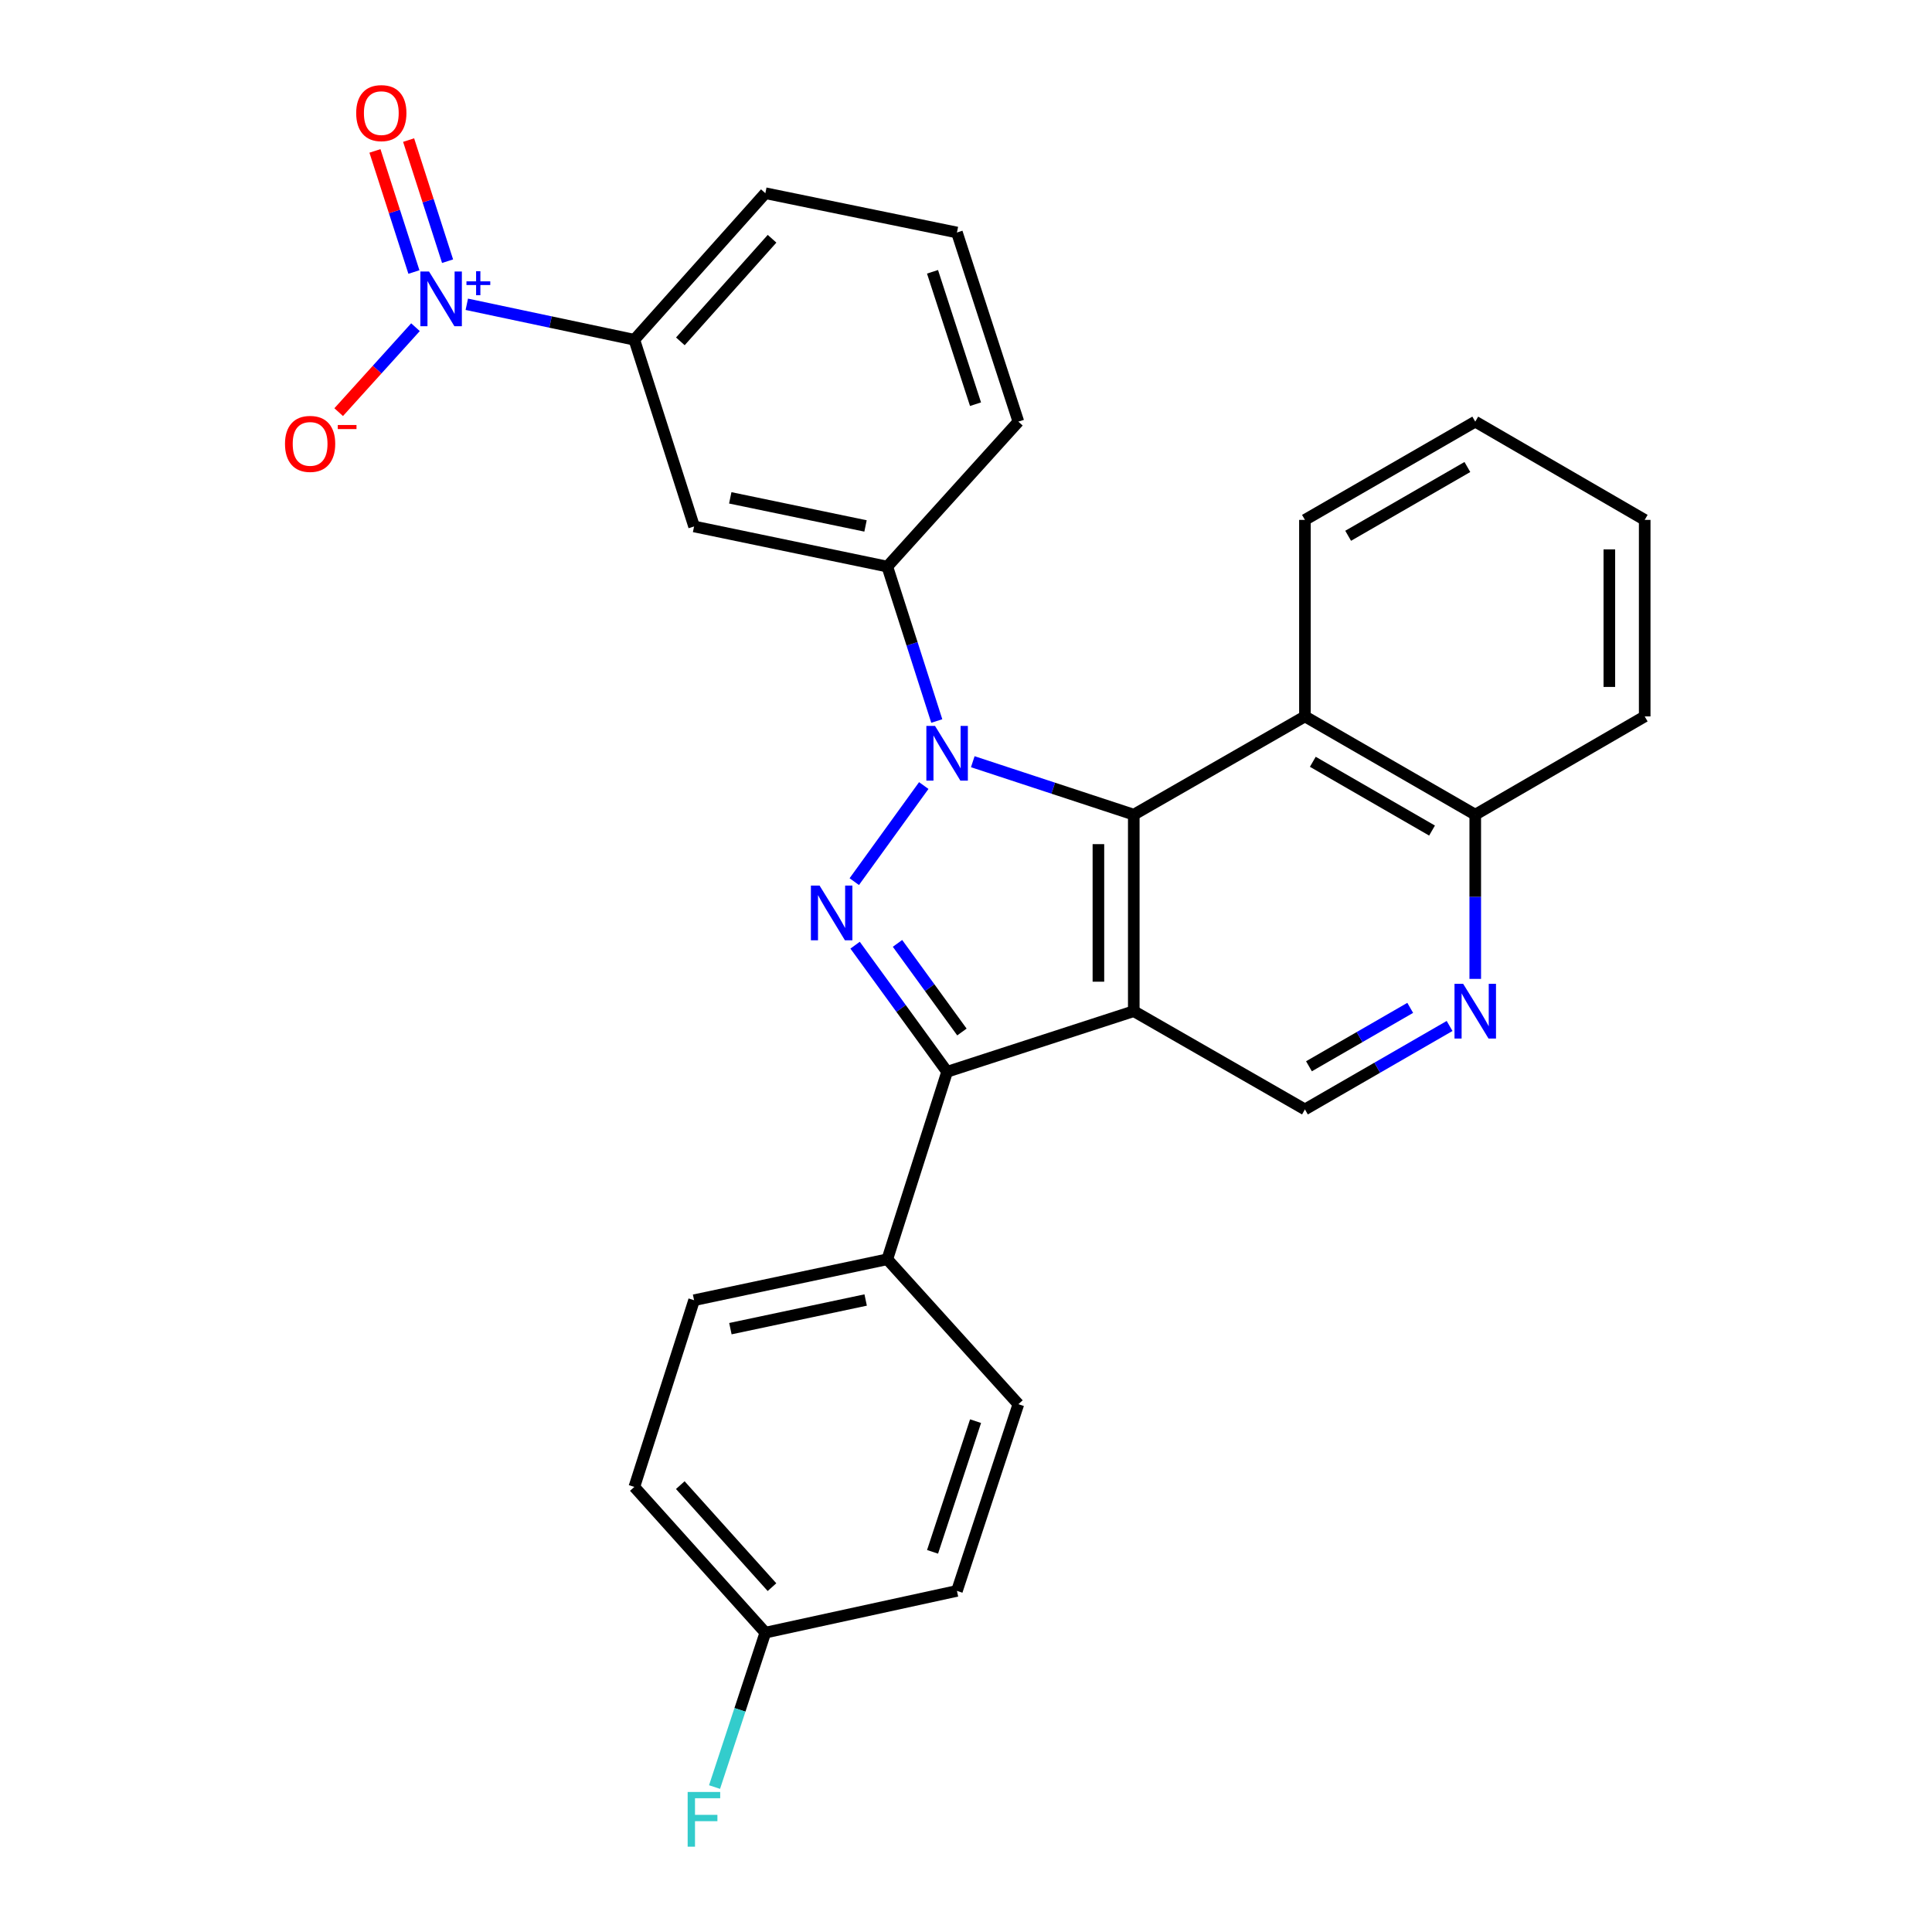 <?xml version='1.0' encoding='iso-8859-1'?>
<svg version='1.1' baseProfile='full'
              xmlns='http://www.w3.org/2000/svg'
                      xmlns:rdkit='http://www.rdkit.org/xml'
                      xmlns:xlink='http://www.w3.org/1999/xlink'
                  xml:space='preserve'
width='1000px' height='1000px' viewBox='0 0 1000 1000'>
<!-- END OF HEADER -->
<rect style='opacity:1.0;fill:#FFFFFF;stroke:none' width='1000' height='1000' x='0' y='0'> </rect>
<path class='bond-0' d='M 478.139,406.601 L 442.172,456.331' style='fill:none;fill-rule:evenodd;stroke:#0000FF;stroke-width:6px;stroke-linecap:butt;stroke-linejoin:miter;stroke-opacity:1' />
<path class='bond-2' d='M 503.506,394.26 L 545.173,407.965' style='fill:none;fill-rule:evenodd;stroke:#0000FF;stroke-width:6px;stroke-linecap:butt;stroke-linejoin:miter;stroke-opacity:1' />
<path class='bond-2' d='M 545.173,407.965 L 586.84,421.669' style='fill:none;fill-rule:evenodd;stroke:#000000;stroke-width:6px;stroke-linecap:butt;stroke-linejoin:miter;stroke-opacity:1' />
<path class='bond-5' d='M 484.875,373.195 L 472.072,333.23' style='fill:none;fill-rule:evenodd;stroke:#0000FF;stroke-width:6px;stroke-linecap:butt;stroke-linejoin:miter;stroke-opacity:1' />
<path class='bond-5' d='M 472.072,333.23 L 459.269,293.265' style='fill:none;fill-rule:evenodd;stroke:#000000;stroke-width:6px;stroke-linecap:butt;stroke-linejoin:miter;stroke-opacity:1' />
<path class='bond-3' d='M 442.599,489.226 L 466.411,521.989' style='fill:none;fill-rule:evenodd;stroke:#0000FF;stroke-width:6px;stroke-linecap:butt;stroke-linejoin:miter;stroke-opacity:1' />
<path class='bond-3' d='M 466.411,521.989 L 490.224,554.752' style='fill:none;fill-rule:evenodd;stroke:#000000;stroke-width:6px;stroke-linecap:butt;stroke-linejoin:miter;stroke-opacity:1' />
<path class='bond-3' d='M 464.549,488.293 L 481.218,511.227' style='fill:none;fill-rule:evenodd;stroke:#0000FF;stroke-width:6px;stroke-linecap:butt;stroke-linejoin:miter;stroke-opacity:1' />
<path class='bond-3' d='M 481.218,511.227 L 497.887,534.161' style='fill:none;fill-rule:evenodd;stroke:#000000;stroke-width:6px;stroke-linecap:butt;stroke-linejoin:miter;stroke-opacity:1' />
<path class='bond-1' d='M 586.84,523.38 L 586.84,421.669' style='fill:none;fill-rule:evenodd;stroke:#000000;stroke-width:6px;stroke-linecap:butt;stroke-linejoin:miter;stroke-opacity:1' />
<path class='bond-1' d='M 568.535,508.123 L 568.535,436.926' style='fill:none;fill-rule:evenodd;stroke:#000000;stroke-width:6px;stroke-linecap:butt;stroke-linejoin:miter;stroke-opacity:1' />
<path class='bond-7' d='M 586.84,523.38 L 675.432,574.235' style='fill:none;fill-rule:evenodd;stroke:#000000;stroke-width:6px;stroke-linecap:butt;stroke-linejoin:miter;stroke-opacity:1' />
<path class='bond-28' d='M 586.84,523.38 L 490.224,554.752' style='fill:none;fill-rule:evenodd;stroke:#000000;stroke-width:6px;stroke-linecap:butt;stroke-linejoin:miter;stroke-opacity:1' />
<path class='bond-6' d='M 586.84,421.669 L 675.432,370.814' style='fill:none;fill-rule:evenodd;stroke:#000000;stroke-width:6px;stroke-linecap:butt;stroke-linejoin:miter;stroke-opacity:1' />
<path class='bond-11' d='M 490.224,554.752 L 459.269,651.795' style='fill:none;fill-rule:evenodd;stroke:#000000;stroke-width:6px;stroke-linecap:butt;stroke-linejoin:miter;stroke-opacity:1' />
<path class='bond-4' d='M 241.616,157.498 L 284.975,166.681' style='fill:none;fill-rule:evenodd;stroke:#0000FF;stroke-width:6px;stroke-linecap:butt;stroke-linejoin:miter;stroke-opacity:1' />
<path class='bond-4' d='M 284.975,166.681 L 328.333,175.864' style='fill:none;fill-rule:evenodd;stroke:#000000;stroke-width:6px;stroke-linecap:butt;stroke-linejoin:miter;stroke-opacity:1' />
<path class='bond-12' d='M 215.053,169.356 L 195.176,191.341' style='fill:none;fill-rule:evenodd;stroke:#0000FF;stroke-width:6px;stroke-linecap:butt;stroke-linejoin:miter;stroke-opacity:1' />
<path class='bond-12' d='M 195.176,191.341 L 175.299,213.325' style='fill:none;fill-rule:evenodd;stroke:#FF0000;stroke-width:6px;stroke-linecap:butt;stroke-linejoin:miter;stroke-opacity:1' />
<path class='bond-14' d='M 231.665,135.192 L 221.582,103.85' style='fill:none;fill-rule:evenodd;stroke:#0000FF;stroke-width:6px;stroke-linecap:butt;stroke-linejoin:miter;stroke-opacity:1' />
<path class='bond-14' d='M 221.582,103.85 L 211.499,72.508' style='fill:none;fill-rule:evenodd;stroke:#FF0000;stroke-width:6px;stroke-linecap:butt;stroke-linejoin:miter;stroke-opacity:1' />
<path class='bond-14' d='M 214.24,140.798 L 204.157,109.456' style='fill:none;fill-rule:evenodd;stroke:#0000FF;stroke-width:6px;stroke-linecap:butt;stroke-linejoin:miter;stroke-opacity:1' />
<path class='bond-14' d='M 204.157,109.456 L 194.074,78.114' style='fill:none;fill-rule:evenodd;stroke:#FF0000;stroke-width:6px;stroke-linecap:butt;stroke-linejoin:miter;stroke-opacity:1' />
<path class='bond-9' d='M 459.269,293.265 L 359.257,272.49' style='fill:none;fill-rule:evenodd;stroke:#000000;stroke-width:6px;stroke-linecap:butt;stroke-linejoin:miter;stroke-opacity:1' />
<path class='bond-9' d='M 447.99,272.227 L 377.982,257.685' style='fill:none;fill-rule:evenodd;stroke:#000000;stroke-width:6px;stroke-linecap:butt;stroke-linejoin:miter;stroke-opacity:1' />
<path class='bond-21' d='M 459.269,293.265 L 527.107,218.238' style='fill:none;fill-rule:evenodd;stroke:#000000;stroke-width:6px;stroke-linecap:butt;stroke-linejoin:miter;stroke-opacity:1' />
<path class='bond-13' d='M 675.432,370.814 L 763.588,421.669' style='fill:none;fill-rule:evenodd;stroke:#000000;stroke-width:6px;stroke-linecap:butt;stroke-linejoin:miter;stroke-opacity:1' />
<path class='bond-13' d='M 679.509,394.298 L 741.218,429.896' style='fill:none;fill-rule:evenodd;stroke:#000000;stroke-width:6px;stroke-linecap:butt;stroke-linejoin:miter;stroke-opacity:1' />
<path class='bond-22' d='M 675.432,370.814 L 675.432,269.093' style='fill:none;fill-rule:evenodd;stroke:#000000;stroke-width:6px;stroke-linecap:butt;stroke-linejoin:miter;stroke-opacity:1' />
<path class='bond-30' d='M 675.432,574.235 L 712.868,552.639' style='fill:none;fill-rule:evenodd;stroke:#000000;stroke-width:6px;stroke-linecap:butt;stroke-linejoin:miter;stroke-opacity:1' />
<path class='bond-30' d='M 712.868,552.639 L 750.303,531.044' style='fill:none;fill-rule:evenodd;stroke:#0000FF;stroke-width:6px;stroke-linecap:butt;stroke-linejoin:miter;stroke-opacity:1' />
<path class='bond-30' d='M 677.516,551.901 L 703.721,536.784' style='fill:none;fill-rule:evenodd;stroke:#000000;stroke-width:6px;stroke-linecap:butt;stroke-linejoin:miter;stroke-opacity:1' />
<path class='bond-30' d='M 703.721,536.784 L 729.926,521.667' style='fill:none;fill-rule:evenodd;stroke:#0000FF;stroke-width:6px;stroke-linecap:butt;stroke-linejoin:miter;stroke-opacity:1' />
<path class='bond-8' d='M 763.588,506.677 L 763.588,464.173' style='fill:none;fill-rule:evenodd;stroke:#0000FF;stroke-width:6px;stroke-linecap:butt;stroke-linejoin:miter;stroke-opacity:1' />
<path class='bond-8' d='M 763.588,464.173 L 763.588,421.669' style='fill:none;fill-rule:evenodd;stroke:#000000;stroke-width:6px;stroke-linecap:butt;stroke-linejoin:miter;stroke-opacity:1' />
<path class='bond-10' d='M 359.257,272.49 L 328.333,175.864' style='fill:none;fill-rule:evenodd;stroke:#000000;stroke-width:6px;stroke-linecap:butt;stroke-linejoin:miter;stroke-opacity:1' />
<path class='bond-29' d='M 328.333,175.864 L 396.14,100.003' style='fill:none;fill-rule:evenodd;stroke:#000000;stroke-width:6px;stroke-linecap:butt;stroke-linejoin:miter;stroke-opacity:1' />
<path class='bond-29' d='M 352.151,176.683 L 399.616,123.58' style='fill:none;fill-rule:evenodd;stroke:#000000;stroke-width:6px;stroke-linecap:butt;stroke-linejoin:miter;stroke-opacity:1' />
<path class='bond-15' d='M 459.269,651.795 L 359.257,672.987' style='fill:none;fill-rule:evenodd;stroke:#000000;stroke-width:6px;stroke-linecap:butt;stroke-linejoin:miter;stroke-opacity:1' />
<path class='bond-15' d='M 448.062,672.88 L 378.053,687.715' style='fill:none;fill-rule:evenodd;stroke:#000000;stroke-width:6px;stroke-linecap:butt;stroke-linejoin:miter;stroke-opacity:1' />
<path class='bond-16' d='M 459.269,651.795 L 527.107,726.811' style='fill:none;fill-rule:evenodd;stroke:#000000;stroke-width:6px;stroke-linecap:butt;stroke-linejoin:miter;stroke-opacity:1' />
<path class='bond-25' d='M 763.588,421.669 L 851.295,370.814' style='fill:none;fill-rule:evenodd;stroke:#000000;stroke-width:6px;stroke-linecap:butt;stroke-linejoin:miter;stroke-opacity:1' />
<path class='bond-18' d='M 359.257,672.987 L 328.333,769.623' style='fill:none;fill-rule:evenodd;stroke:#000000;stroke-width:6px;stroke-linecap:butt;stroke-linejoin:miter;stroke-opacity:1' />
<path class='bond-19' d='M 527.107,726.811 L 495.308,823.448' style='fill:none;fill-rule:evenodd;stroke:#000000;stroke-width:6px;stroke-linecap:butt;stroke-linejoin:miter;stroke-opacity:1' />
<path class='bond-19' d='M 504.95,735.586 L 482.691,803.231' style='fill:none;fill-rule:evenodd;stroke:#000000;stroke-width:6px;stroke-linecap:butt;stroke-linejoin:miter;stroke-opacity:1' />
<path class='bond-17' d='M 396.14,845.057 L 495.308,823.448' style='fill:none;fill-rule:evenodd;stroke:#000000;stroke-width:6px;stroke-linecap:butt;stroke-linejoin:miter;stroke-opacity:1' />
<path class='bond-20' d='M 396.14,845.057 L 382.993,885.018' style='fill:none;fill-rule:evenodd;stroke:#000000;stroke-width:6px;stroke-linecap:butt;stroke-linejoin:miter;stroke-opacity:1' />
<path class='bond-20' d='M 382.993,885.018 L 369.847,924.98' style='fill:none;fill-rule:evenodd;stroke:#33CCCC;stroke-width:6px;stroke-linecap:butt;stroke-linejoin:miter;stroke-opacity:1' />
<path class='bond-32' d='M 396.14,845.057 L 328.333,769.623' style='fill:none;fill-rule:evenodd;stroke:#000000;stroke-width:6px;stroke-linecap:butt;stroke-linejoin:miter;stroke-opacity:1' />
<path class='bond-32' d='M 399.582,821.505 L 352.117,768.701' style='fill:none;fill-rule:evenodd;stroke:#000000;stroke-width:6px;stroke-linecap:butt;stroke-linejoin:miter;stroke-opacity:1' />
<path class='bond-24' d='M 527.107,218.238 L 495.308,120.341' style='fill:none;fill-rule:evenodd;stroke:#000000;stroke-width:6px;stroke-linecap:butt;stroke-linejoin:miter;stroke-opacity:1' />
<path class='bond-24' d='M 504.928,209.208 L 482.669,140.68' style='fill:none;fill-rule:evenodd;stroke:#000000;stroke-width:6px;stroke-linecap:butt;stroke-linejoin:miter;stroke-opacity:1' />
<path class='bond-26' d='M 675.432,269.093 L 763.588,218.238' style='fill:none;fill-rule:evenodd;stroke:#000000;stroke-width:6px;stroke-linecap:butt;stroke-linejoin:miter;stroke-opacity:1' />
<path class='bond-26' d='M 697.802,277.32 L 759.511,241.722' style='fill:none;fill-rule:evenodd;stroke:#000000;stroke-width:6px;stroke-linecap:butt;stroke-linejoin:miter;stroke-opacity:1' />
<path class='bond-23' d='M 396.14,100.003 L 495.308,120.341' style='fill:none;fill-rule:evenodd;stroke:#000000;stroke-width:6px;stroke-linecap:butt;stroke-linejoin:miter;stroke-opacity:1' />
<path class='bond-31' d='M 851.295,370.814 L 851.295,269.093' style='fill:none;fill-rule:evenodd;stroke:#000000;stroke-width:6px;stroke-linecap:butt;stroke-linejoin:miter;stroke-opacity:1' />
<path class='bond-31' d='M 832.991,355.556 L 832.991,284.352' style='fill:none;fill-rule:evenodd;stroke:#000000;stroke-width:6px;stroke-linecap:butt;stroke-linejoin:miter;stroke-opacity:1' />
<path class='bond-27' d='M 763.588,218.238 L 851.295,269.093' style='fill:none;fill-rule:evenodd;stroke:#000000;stroke-width:6px;stroke-linecap:butt;stroke-linejoin:miter;stroke-opacity:1' />
<path  class='atom-0' d='M 483.964 375.731
L 493.244 390.731
Q 494.164 392.211, 495.644 394.891
Q 497.124 397.571, 497.204 397.731
L 497.204 375.731
L 500.964 375.731
L 500.964 404.051
L 497.084 404.051
L 487.124 387.651
Q 485.964 385.731, 484.724 383.531
Q 483.524 381.331, 483.164 380.651
L 483.164 404.051
L 479.484 404.051
L 479.484 375.731
L 483.964 375.731
' fill='#0000FF'/>
<path  class='atom-1' d='M 424.2 458.365
L 433.48 473.365
Q 434.4 474.845, 435.88 477.525
Q 437.36 480.205, 437.44 480.365
L 437.44 458.365
L 441.2 458.365
L 441.2 486.685
L 437.32 486.685
L 427.36 470.285
Q 426.2 468.365, 424.96 466.165
Q 423.76 463.965, 423.4 463.285
L 423.4 486.685
L 419.72 486.685
L 419.72 458.365
L 424.2 458.365
' fill='#0000FF'/>
<path  class='atom-5' d='M 222.061 140.522
L 231.341 155.522
Q 232.261 157.002, 233.741 159.682
Q 235.221 162.362, 235.301 162.522
L 235.301 140.522
L 239.061 140.522
L 239.061 168.842
L 235.181 168.842
L 225.221 152.442
Q 224.061 150.522, 222.821 148.322
Q 221.621 146.122, 221.261 145.442
L 221.261 168.842
L 217.581 168.842
L 217.581 140.522
L 222.061 140.522
' fill='#0000FF'/>
<path  class='atom-5' d='M 241.437 145.627
L 246.426 145.627
L 246.426 140.373
L 248.644 140.373
L 248.644 145.627
L 253.765 145.627
L 253.765 147.527
L 248.644 147.527
L 248.644 152.807
L 246.426 152.807
L 246.426 147.527
L 241.437 147.527
L 241.437 145.627
' fill='#0000FF'/>
<path  class='atom-9' d='M 757.328 509.22
L 766.608 524.22
Q 767.528 525.7, 769.008 528.38
Q 770.488 531.06, 770.568 531.22
L 770.568 509.22
L 774.328 509.22
L 774.328 537.54
L 770.448 537.54
L 760.488 521.14
Q 759.328 519.22, 758.088 517.02
Q 756.888 514.82, 756.528 514.14
L 756.528 537.54
L 752.848 537.54
L 752.848 509.22
L 757.328 509.22
' fill='#0000FF'/>
<path  class='atom-13' d='M 147.514 229.758
Q 147.514 222.958, 150.874 219.158
Q 154.234 215.358, 160.514 215.358
Q 166.794 215.358, 170.154 219.158
Q 173.514 222.958, 173.514 229.758
Q 173.514 236.638, 170.114 240.558
Q 166.714 244.438, 160.514 244.438
Q 154.274 244.438, 150.874 240.558
Q 147.514 236.678, 147.514 229.758
M 160.514 241.238
Q 164.834 241.238, 167.154 238.358
Q 169.514 235.438, 169.514 229.758
Q 169.514 224.198, 167.154 221.398
Q 164.834 218.558, 160.514 218.558
Q 156.194 218.558, 153.834 221.358
Q 151.514 224.158, 151.514 229.758
Q 151.514 235.478, 153.834 238.358
Q 156.194 241.238, 160.514 241.238
' fill='#FF0000'/>
<path  class='atom-13' d='M 174.834 219.981
L 184.522 219.981
L 184.522 222.093
L 174.834 222.093
L 174.834 219.981
' fill='#FF0000'/>
<path  class='atom-15' d='M 184.366 58.542
Q 184.366 51.742, 187.726 47.943
Q 191.086 44.142, 197.366 44.142
Q 203.646 44.142, 207.006 47.943
Q 210.366 51.742, 210.366 58.542
Q 210.366 65.422, 206.966 69.343
Q 203.566 73.222, 197.366 73.222
Q 191.126 73.222, 187.726 69.343
Q 184.366 65.463, 184.366 58.542
M 197.366 70.022
Q 201.686 70.022, 204.006 67.142
Q 206.366 64.222, 206.366 58.542
Q 206.366 52.983, 204.006 50.182
Q 201.686 47.343, 197.366 47.343
Q 193.046 47.343, 190.686 50.142
Q 188.366 52.943, 188.366 58.542
Q 188.366 64.263, 190.686 67.142
Q 193.046 70.022, 197.366 70.022
' fill='#FF0000'/>
<path  class='atom-21' d='M 355.932 927.523
L 372.772 927.523
L 372.772 930.763
L 359.732 930.763
L 359.732 939.363
L 371.332 939.363
L 371.332 942.643
L 359.732 942.643
L 359.732 955.843
L 355.932 955.843
L 355.932 927.523
' fill='#33CCCC'/>
</svg>

